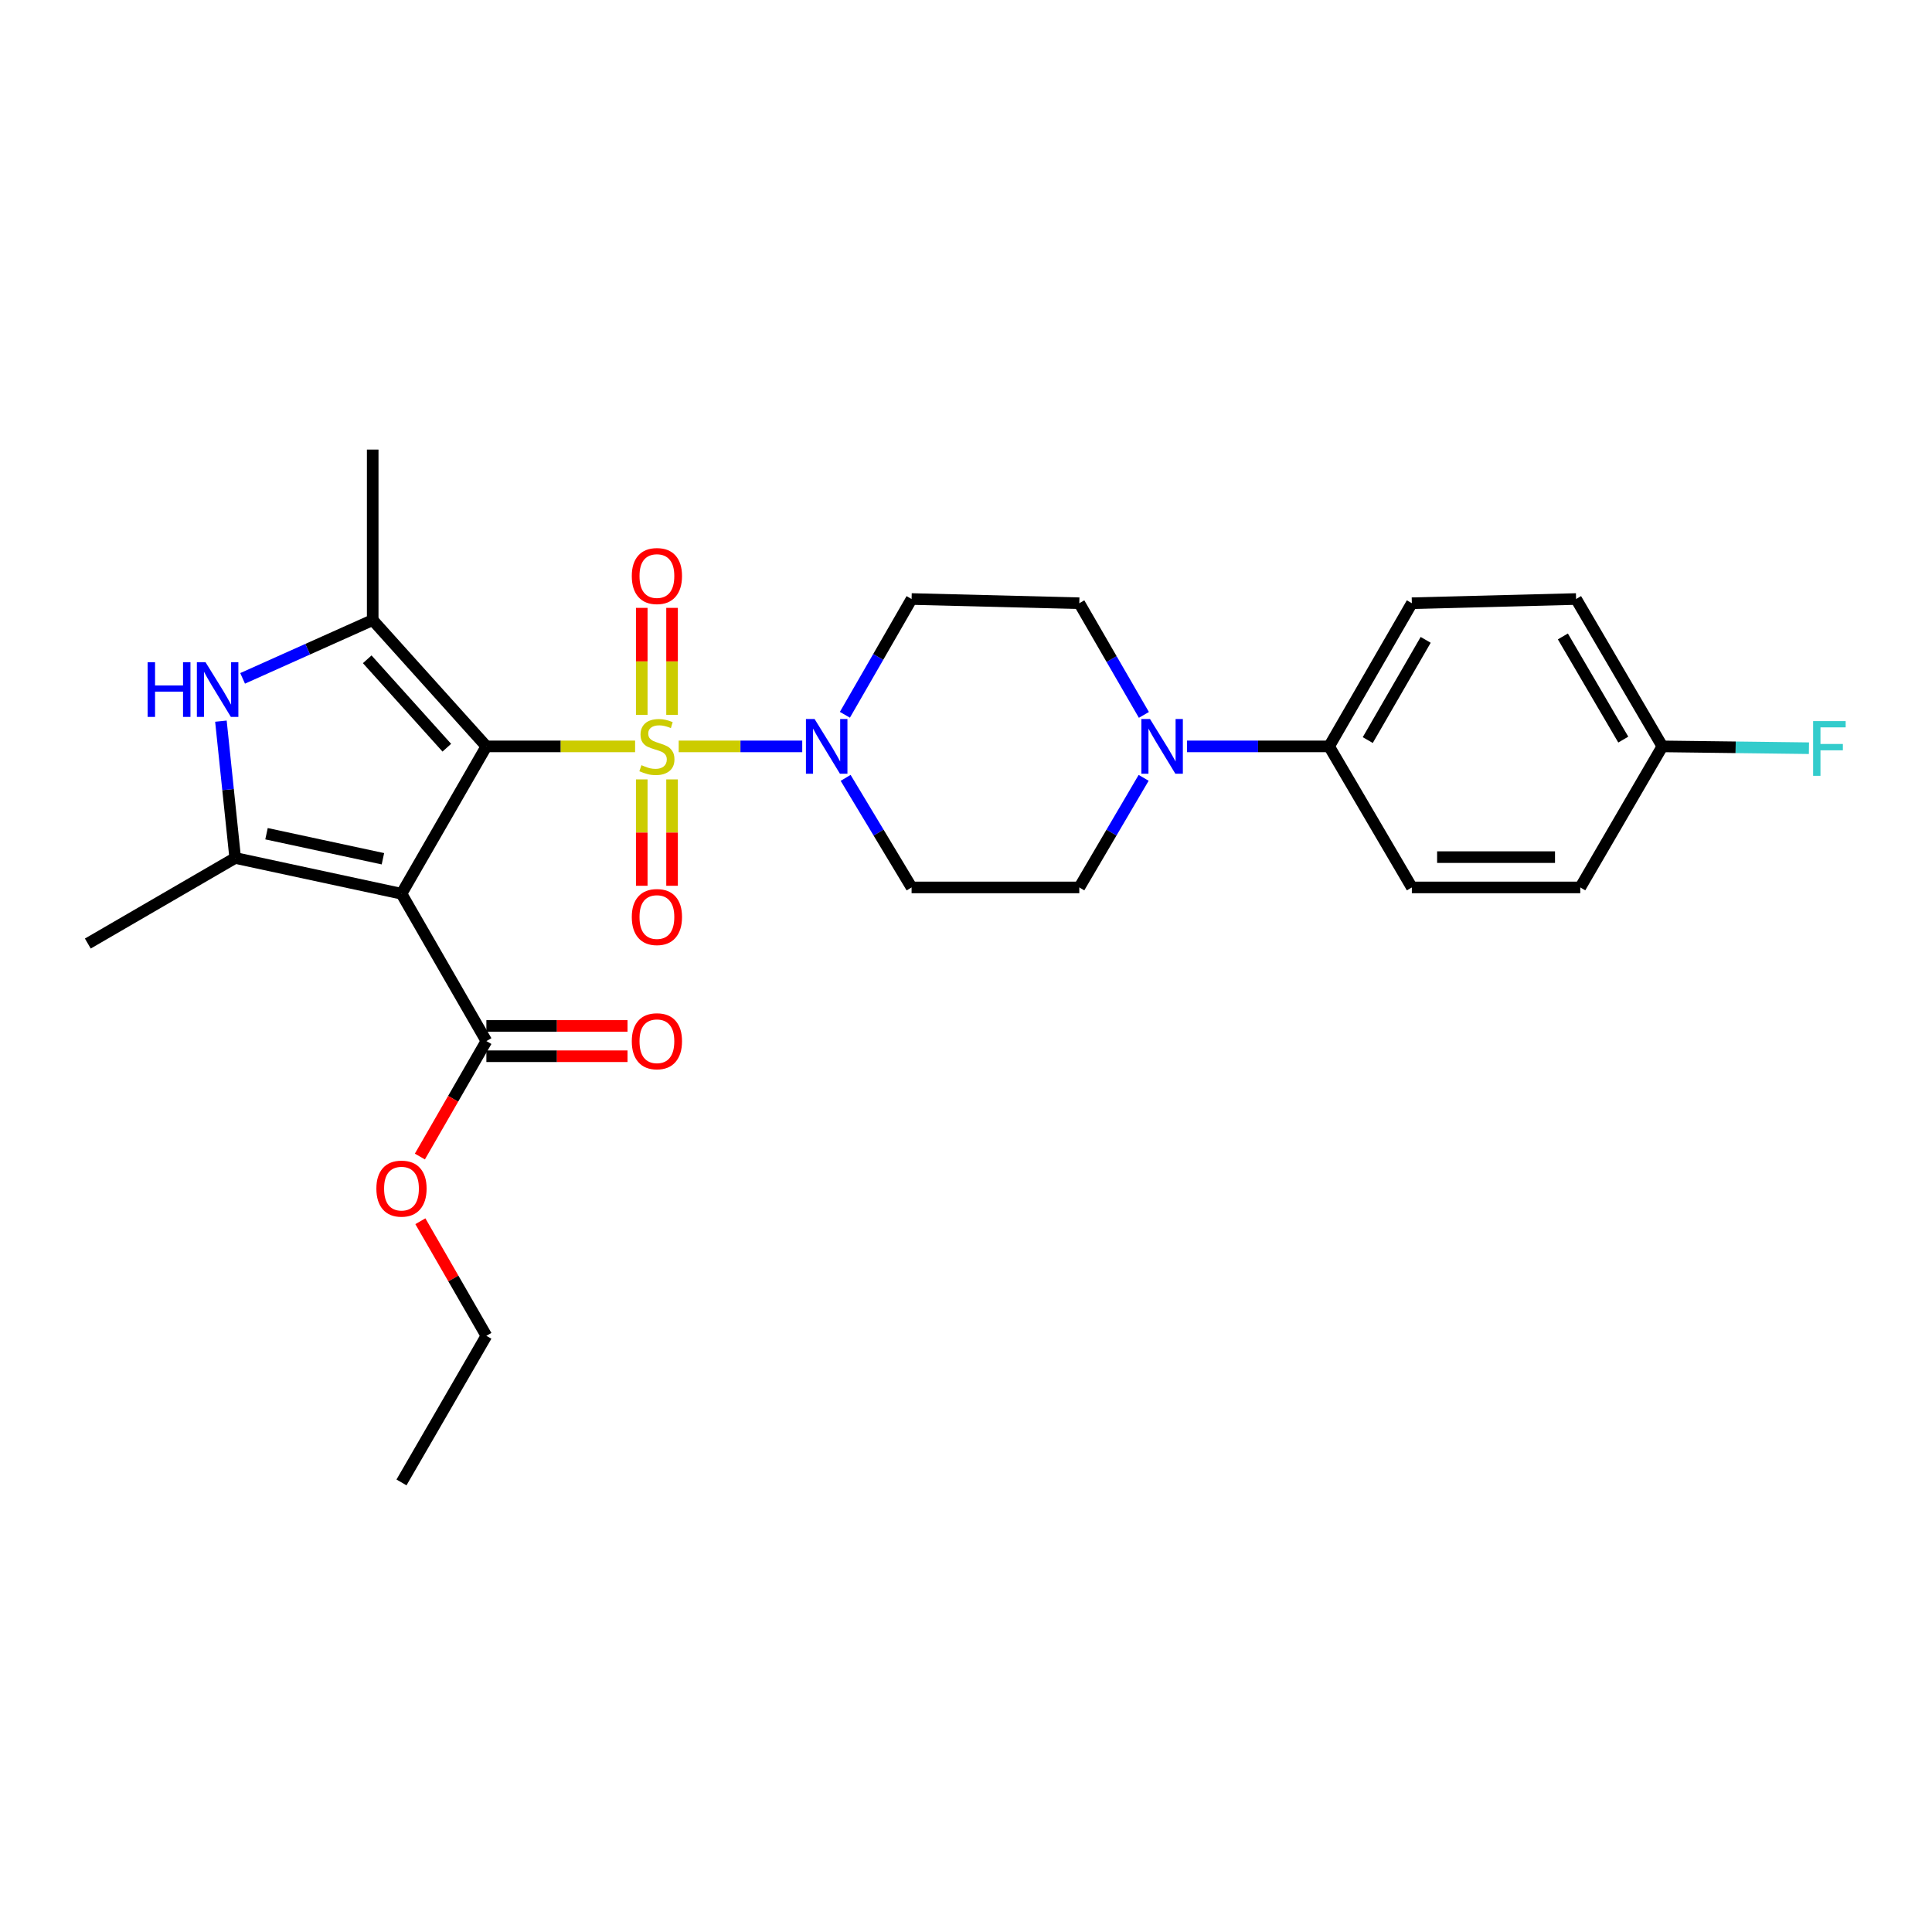 <?xml version='1.0' encoding='iso-8859-1'?>
<svg version='1.1' baseProfile='full'
              xmlns='http://www.w3.org/2000/svg'
                      xmlns:rdkit='http://www.rdkit.org/xml'
                      xmlns:xlink='http://www.w3.org/1999/xlink'
                  xml:space='preserve'
width='1000px' height='1000px' viewBox='0 0 1000 1000'>
<!-- END OF HEADER -->
<rect style='opacity:1.0;fill:#FFFFFF;stroke:none' width='1000' height='1000' x='0' y='0'> </rect>
<path class='bond-0' d='M 251.752,386.329 L 290.24,386.329' style='fill:none;fill-rule:evenodd;stroke:#000000;stroke-width:6px;stroke-linecap:butt;stroke-linejoin:miter;stroke-opacity:1' />
<path class='bond-0' d='M 290.24,386.329 L 328.727,386.329' style='fill:none;fill-rule:evenodd;stroke:#CCCC00;stroke-width:6px;stroke-linecap:butt;stroke-linejoin:miter;stroke-opacity:1' />
<path class='bond-1' d='M 251.752,386.329 L 207.809,462.601' style='fill:none;fill-rule:evenodd;stroke:#000000;stroke-width:6px;stroke-linecap:butt;stroke-linejoin:miter;stroke-opacity:1' />
<path class='bond-2' d='M 251.752,386.329 L 192.909,320.95' style='fill:none;fill-rule:evenodd;stroke:#000000;stroke-width:6px;stroke-linecap:butt;stroke-linejoin:miter;stroke-opacity:1' />
<path class='bond-2' d='M 231.268,387.015 L 190.077,341.25' style='fill:none;fill-rule:evenodd;stroke:#000000;stroke-width:6px;stroke-linecap:butt;stroke-linejoin:miter;stroke-opacity:1' />
<path class='bond-5' d='M 351.291,386.329 L 383.264,386.329' style='fill:none;fill-rule:evenodd;stroke:#CCCC00;stroke-width:6px;stroke-linecap:butt;stroke-linejoin:miter;stroke-opacity:1' />
<path class='bond-5' d='M 383.264,386.329 L 415.237,386.329' style='fill:none;fill-rule:evenodd;stroke:#0000FF;stroke-width:6px;stroke-linecap:butt;stroke-linejoin:miter;stroke-opacity:1' />
<path class='bond-8' d='M 332.172,403.415 L 332.172,430.945' style='fill:none;fill-rule:evenodd;stroke:#CCCC00;stroke-width:6px;stroke-linecap:butt;stroke-linejoin:miter;stroke-opacity:1' />
<path class='bond-8' d='M 332.172,430.945 L 332.172,458.474' style='fill:none;fill-rule:evenodd;stroke:#FF0000;stroke-width:6px;stroke-linecap:butt;stroke-linejoin:miter;stroke-opacity:1' />
<path class='bond-8' d='M 347.856,403.415 L 347.856,430.945' style='fill:none;fill-rule:evenodd;stroke:#CCCC00;stroke-width:6px;stroke-linecap:butt;stroke-linejoin:miter;stroke-opacity:1' />
<path class='bond-8' d='M 347.856,430.945 L 347.856,458.474' style='fill:none;fill-rule:evenodd;stroke:#FF0000;stroke-width:6px;stroke-linecap:butt;stroke-linejoin:miter;stroke-opacity:1' />
<path class='bond-9' d='M 347.856,370.003 L 347.856,342.319' style='fill:none;fill-rule:evenodd;stroke:#CCCC00;stroke-width:6px;stroke-linecap:butt;stroke-linejoin:miter;stroke-opacity:1' />
<path class='bond-9' d='M 347.856,342.319 L 347.856,314.635' style='fill:none;fill-rule:evenodd;stroke:#FF0000;stroke-width:6px;stroke-linecap:butt;stroke-linejoin:miter;stroke-opacity:1' />
<path class='bond-9' d='M 332.172,370.003 L 332.172,342.319' style='fill:none;fill-rule:evenodd;stroke:#CCCC00;stroke-width:6px;stroke-linecap:butt;stroke-linejoin:miter;stroke-opacity:1' />
<path class='bond-9' d='M 332.172,342.319 L 332.172,314.635' style='fill:none;fill-rule:evenodd;stroke:#FF0000;stroke-width:6px;stroke-linecap:butt;stroke-linejoin:miter;stroke-opacity:1' />
<path class='bond-3' d='M 207.809,462.601 L 121.735,444.084' style='fill:none;fill-rule:evenodd;stroke:#000000;stroke-width:6px;stroke-linecap:butt;stroke-linejoin:miter;stroke-opacity:1' />
<path class='bond-3' d='M 198.197,444.489 L 137.945,431.527' style='fill:none;fill-rule:evenodd;stroke:#000000;stroke-width:6px;stroke-linecap:butt;stroke-linejoin:miter;stroke-opacity:1' />
<path class='bond-6' d='M 207.809,462.601 L 251.752,538.863' style='fill:none;fill-rule:evenodd;stroke:#000000;stroke-width:6px;stroke-linecap:butt;stroke-linejoin:miter;stroke-opacity:1' />
<path class='bond-4' d='M 192.909,320.95 L 159.243,336.032' style='fill:none;fill-rule:evenodd;stroke:#000000;stroke-width:6px;stroke-linecap:butt;stroke-linejoin:miter;stroke-opacity:1' />
<path class='bond-4' d='M 159.243,336.032 L 125.576,351.115' style='fill:none;fill-rule:evenodd;stroke:#0000FF;stroke-width:6px;stroke-linecap:butt;stroke-linejoin:miter;stroke-opacity:1' />
<path class='bond-19' d='M 192.909,320.95 L 192.909,232.697' style='fill:none;fill-rule:evenodd;stroke:#000000;stroke-width:6px;stroke-linecap:butt;stroke-linejoin:miter;stroke-opacity:1' />
<path class='bond-21' d='M 121.735,444.084 L 45.455,488.376' style='fill:none;fill-rule:evenodd;stroke:#000000;stroke-width:6px;stroke-linecap:butt;stroke-linejoin:miter;stroke-opacity:1' />
<path class='bond-27' d='M 121.735,444.084 L 118.039,408.673' style='fill:none;fill-rule:evenodd;stroke:#000000;stroke-width:6px;stroke-linecap:butt;stroke-linejoin:miter;stroke-opacity:1' />
<path class='bond-27' d='M 118.039,408.673 L 114.344,373.263' style='fill:none;fill-rule:evenodd;stroke:#0000FF;stroke-width:6px;stroke-linecap:butt;stroke-linejoin:miter;stroke-opacity:1' />
<path class='bond-10' d='M 437.698,402.619 L 454.767,430.976' style='fill:none;fill-rule:evenodd;stroke:#0000FF;stroke-width:6px;stroke-linecap:butt;stroke-linejoin:miter;stroke-opacity:1' />
<path class='bond-10' d='M 454.767,430.976 L 471.836,459.333' style='fill:none;fill-rule:evenodd;stroke:#000000;stroke-width:6px;stroke-linecap:butt;stroke-linejoin:miter;stroke-opacity:1' />
<path class='bond-11' d='M 437.317,369.968 L 454.576,340.009' style='fill:none;fill-rule:evenodd;stroke:#0000FF;stroke-width:6px;stroke-linecap:butt;stroke-linejoin:miter;stroke-opacity:1' />
<path class='bond-11' d='M 454.576,340.009 L 471.836,310.049' style='fill:none;fill-rule:evenodd;stroke:#000000;stroke-width:6px;stroke-linecap:butt;stroke-linejoin:miter;stroke-opacity:1' />
<path class='bond-15' d='M 251.752,546.706 L 288.28,546.706' style='fill:none;fill-rule:evenodd;stroke:#000000;stroke-width:6px;stroke-linecap:butt;stroke-linejoin:miter;stroke-opacity:1' />
<path class='bond-15' d='M 288.28,546.706 L 324.807,546.706' style='fill:none;fill-rule:evenodd;stroke:#FF0000;stroke-width:6px;stroke-linecap:butt;stroke-linejoin:miter;stroke-opacity:1' />
<path class='bond-15' d='M 251.752,531.021 L 288.28,531.021' style='fill:none;fill-rule:evenodd;stroke:#000000;stroke-width:6px;stroke-linecap:butt;stroke-linejoin:miter;stroke-opacity:1' />
<path class='bond-15' d='M 288.28,531.021 L 324.807,531.021' style='fill:none;fill-rule:evenodd;stroke:#FF0000;stroke-width:6px;stroke-linecap:butt;stroke-linejoin:miter;stroke-opacity:1' />
<path class='bond-18' d='M 251.752,538.863 L 234.539,568.743' style='fill:none;fill-rule:evenodd;stroke:#000000;stroke-width:6px;stroke-linecap:butt;stroke-linejoin:miter;stroke-opacity:1' />
<path class='bond-18' d='M 234.539,568.743 L 217.326,598.623' style='fill:none;fill-rule:evenodd;stroke:#FF0000;stroke-width:6px;stroke-linecap:butt;stroke-linejoin:miter;stroke-opacity:1' />
<path class='bond-7' d='M 592.076,370.029 L 575.359,341.128' style='fill:none;fill-rule:evenodd;stroke:#0000FF;stroke-width:6px;stroke-linecap:butt;stroke-linejoin:miter;stroke-opacity:1' />
<path class='bond-7' d='M 575.359,341.128 L 558.642,312.228' style='fill:none;fill-rule:evenodd;stroke:#000000;stroke-width:6px;stroke-linecap:butt;stroke-linejoin:miter;stroke-opacity:1' />
<path class='bond-12' d='M 614.406,386.329 L 651.175,386.329' style='fill:none;fill-rule:evenodd;stroke:#0000FF;stroke-width:6px;stroke-linecap:butt;stroke-linejoin:miter;stroke-opacity:1' />
<path class='bond-12' d='M 651.175,386.329 L 687.945,386.329' style='fill:none;fill-rule:evenodd;stroke:#000000;stroke-width:6px;stroke-linecap:butt;stroke-linejoin:miter;stroke-opacity:1' />
<path class='bond-28' d='M 591.948,402.606 L 575.295,430.969' style='fill:none;fill-rule:evenodd;stroke:#0000FF;stroke-width:6px;stroke-linecap:butt;stroke-linejoin:miter;stroke-opacity:1' />
<path class='bond-28' d='M 575.295,430.969 L 558.642,459.333' style='fill:none;fill-rule:evenodd;stroke:#000000;stroke-width:6px;stroke-linecap:butt;stroke-linejoin:miter;stroke-opacity:1' />
<path class='bond-13' d='M 471.836,459.333 L 558.642,459.333' style='fill:none;fill-rule:evenodd;stroke:#000000;stroke-width:6px;stroke-linecap:butt;stroke-linejoin:miter;stroke-opacity:1' />
<path class='bond-14' d='M 471.836,310.049 L 558.642,312.228' style='fill:none;fill-rule:evenodd;stroke:#000000;stroke-width:6px;stroke-linecap:butt;stroke-linejoin:miter;stroke-opacity:1' />
<path class='bond-16' d='M 687.945,386.329 L 730.773,312.228' style='fill:none;fill-rule:evenodd;stroke:#000000;stroke-width:6px;stroke-linecap:butt;stroke-linejoin:miter;stroke-opacity:1' />
<path class='bond-16' d='M 707.949,383.063 L 737.929,331.191' style='fill:none;fill-rule:evenodd;stroke:#000000;stroke-width:6px;stroke-linecap:butt;stroke-linejoin:miter;stroke-opacity:1' />
<path class='bond-17' d='M 687.945,386.329 L 730.773,459.333' style='fill:none;fill-rule:evenodd;stroke:#000000;stroke-width:6px;stroke-linecap:butt;stroke-linejoin:miter;stroke-opacity:1' />
<path class='bond-23' d='M 730.773,312.228 L 815.776,310.049' style='fill:none;fill-rule:evenodd;stroke:#000000;stroke-width:6px;stroke-linecap:butt;stroke-linejoin:miter;stroke-opacity:1' />
<path class='bond-22' d='M 730.773,459.333 L 817.945,459.333' style='fill:none;fill-rule:evenodd;stroke:#000000;stroke-width:6px;stroke-linecap:butt;stroke-linejoin:miter;stroke-opacity:1' />
<path class='bond-22' d='M 743.849,443.648 L 804.87,443.648' style='fill:none;fill-rule:evenodd;stroke:#000000;stroke-width:6px;stroke-linecap:butt;stroke-linejoin:miter;stroke-opacity:1' />
<path class='bond-25' d='M 217.581,632.104 L 234.667,661.759' style='fill:none;fill-rule:evenodd;stroke:#FF0000;stroke-width:6px;stroke-linecap:butt;stroke-linejoin:miter;stroke-opacity:1' />
<path class='bond-25' d='M 234.667,661.759 L 251.752,691.415' style='fill:none;fill-rule:evenodd;stroke:#000000;stroke-width:6px;stroke-linecap:butt;stroke-linejoin:miter;stroke-opacity:1' />
<path class='bond-20' d='M 860.442,386.329 L 817.945,459.333' style='fill:none;fill-rule:evenodd;stroke:#000000;stroke-width:6px;stroke-linecap:butt;stroke-linejoin:miter;stroke-opacity:1' />
<path class='bond-24' d='M 860.442,386.329 L 898.376,386.8' style='fill:none;fill-rule:evenodd;stroke:#000000;stroke-width:6px;stroke-linecap:butt;stroke-linejoin:miter;stroke-opacity:1' />
<path class='bond-24' d='M 898.376,386.8 L 936.31,387.27' style='fill:none;fill-rule:evenodd;stroke:#33CCCC;stroke-width:6px;stroke-linecap:butt;stroke-linejoin:miter;stroke-opacity:1' />
<path class='bond-29' d='M 860.442,386.329 L 815.776,310.049' style='fill:none;fill-rule:evenodd;stroke:#000000;stroke-width:6px;stroke-linecap:butt;stroke-linejoin:miter;stroke-opacity:1' />
<path class='bond-29' d='M 840.207,382.813 L 808.941,329.417' style='fill:none;fill-rule:evenodd;stroke:#000000;stroke-width:6px;stroke-linecap:butt;stroke-linejoin:miter;stroke-opacity:1' />
<path class='bond-26' d='M 251.752,691.415 L 207.809,767.303' style='fill:none;fill-rule:evenodd;stroke:#000000;stroke-width:6px;stroke-linecap:butt;stroke-linejoin:miter;stroke-opacity:1' />
<path  class='atom-1' d='M 332.014 396.049
Q 332.334 396.169, 333.654 396.729
Q 334.974 397.289, 336.414 397.649
Q 337.894 397.969, 339.334 397.969
Q 342.014 397.969, 343.574 396.689
Q 345.134 395.369, 345.134 393.089
Q 345.134 391.529, 344.334 390.569
Q 343.574 389.609, 342.374 389.089
Q 341.174 388.569, 339.174 387.969
Q 336.654 387.209, 335.134 386.489
Q 333.654 385.769, 332.574 384.249
Q 331.534 382.729, 331.534 380.169
Q 331.534 376.609, 333.934 374.409
Q 336.374 372.209, 341.174 372.209
Q 344.454 372.209, 348.174 373.769
L 347.254 376.849
Q 343.854 375.449, 341.294 375.449
Q 338.534 375.449, 337.014 376.609
Q 335.494 377.729, 335.534 379.689
Q 335.534 381.209, 336.294 382.129
Q 337.094 383.049, 338.214 383.569
Q 339.374 384.089, 341.294 384.689
Q 343.854 385.489, 345.374 386.289
Q 346.894 387.089, 347.974 388.729
Q 349.094 390.329, 349.094 393.089
Q 349.094 397.009, 346.454 399.129
Q 343.854 401.209, 339.494 401.209
Q 336.974 401.209, 335.054 400.649
Q 333.174 400.129, 330.934 399.209
L 332.014 396.049
' fill='#CCCC00'/>
<path  class='atom-5' d='M 76.418 342.752
L 80.257 342.752
L 80.257 354.792
L 94.737 354.792
L 94.737 342.752
L 98.578 342.752
L 98.578 371.072
L 94.737 371.072
L 94.737 357.992
L 80.257 357.992
L 80.257 371.072
L 76.418 371.072
L 76.418 342.752
' fill='#0000FF'/>
<path  class='atom-5' d='M 106.378 342.752
L 115.658 357.752
Q 116.578 359.232, 118.058 361.912
Q 119.538 364.592, 119.618 364.752
L 119.618 342.752
L 123.378 342.752
L 123.378 371.072
L 119.498 371.072
L 109.538 354.672
Q 108.378 352.752, 107.138 350.552
Q 105.938 348.352, 105.578 347.672
L 105.578 371.072
L 101.898 371.072
L 101.898 342.752
L 106.378 342.752
' fill='#0000FF'/>
<path  class='atom-6' d='M 421.632 372.169
L 430.912 387.169
Q 431.832 388.649, 433.312 391.329
Q 434.792 394.009, 434.872 394.169
L 434.872 372.169
L 438.632 372.169
L 438.632 400.489
L 434.752 400.489
L 424.792 384.089
Q 423.632 382.169, 422.392 379.969
Q 421.192 377.769, 420.832 377.089
L 420.832 400.489
L 417.152 400.489
L 417.152 372.169
L 421.632 372.169
' fill='#0000FF'/>
<path  class='atom-8' d='M 595.245 372.169
L 604.525 387.169
Q 605.445 388.649, 606.925 391.329
Q 608.405 394.009, 608.485 394.169
L 608.485 372.169
L 612.245 372.169
L 612.245 400.489
L 608.365 400.489
L 598.405 384.089
Q 597.245 382.169, 596.005 379.969
Q 594.805 377.769, 594.445 377.089
L 594.445 400.489
L 590.765 400.489
L 590.765 372.169
L 595.245 372.169
' fill='#0000FF'/>
<path  class='atom-9' d='M 327.014 474.653
Q 327.014 467.853, 330.374 464.053
Q 333.734 460.253, 340.014 460.253
Q 346.294 460.253, 349.654 464.053
Q 353.014 467.853, 353.014 474.653
Q 353.014 481.533, 349.614 485.453
Q 346.214 489.333, 340.014 489.333
Q 333.774 489.333, 330.374 485.453
Q 327.014 481.573, 327.014 474.653
M 340.014 486.133
Q 344.334 486.133, 346.654 483.253
Q 349.014 480.333, 349.014 474.653
Q 349.014 469.093, 346.654 466.293
Q 344.334 463.453, 340.014 463.453
Q 335.694 463.453, 333.334 466.253
Q 331.014 469.053, 331.014 474.653
Q 331.014 480.373, 333.334 483.253
Q 335.694 486.133, 340.014 486.133
' fill='#FF0000'/>
<path  class='atom-10' d='M 327.014 298.156
Q 327.014 291.356, 330.374 287.556
Q 333.734 283.756, 340.014 283.756
Q 346.294 283.756, 349.654 287.556
Q 353.014 291.356, 353.014 298.156
Q 353.014 305.036, 349.614 308.956
Q 346.214 312.836, 340.014 312.836
Q 333.774 312.836, 330.374 308.956
Q 327.014 305.076, 327.014 298.156
M 340.014 309.636
Q 344.334 309.636, 346.654 306.756
Q 349.014 303.836, 349.014 298.156
Q 349.014 292.596, 346.654 289.796
Q 344.334 286.956, 340.014 286.956
Q 335.694 286.956, 333.334 289.756
Q 331.014 292.556, 331.014 298.156
Q 331.014 303.876, 333.334 306.756
Q 335.694 309.636, 340.014 309.636
' fill='#FF0000'/>
<path  class='atom-16' d='M 327.014 538.943
Q 327.014 532.143, 330.374 528.343
Q 333.734 524.543, 340.014 524.543
Q 346.294 524.543, 349.654 528.343
Q 353.014 532.143, 353.014 538.943
Q 353.014 545.823, 349.614 549.743
Q 346.214 553.623, 340.014 553.623
Q 333.774 553.623, 330.374 549.743
Q 327.014 545.863, 327.014 538.943
M 340.014 550.423
Q 344.334 550.423, 346.654 547.543
Q 349.014 544.623, 349.014 538.943
Q 349.014 533.383, 346.654 530.583
Q 344.334 527.743, 340.014 527.743
Q 335.694 527.743, 333.334 530.543
Q 331.014 533.343, 331.014 538.943
Q 331.014 544.663, 333.334 547.543
Q 335.694 550.423, 340.014 550.423
' fill='#FF0000'/>
<path  class='atom-19' d='M 194.809 615.223
Q 194.809 608.423, 198.169 604.623
Q 201.529 600.823, 207.809 600.823
Q 214.089 600.823, 217.449 604.623
Q 220.809 608.423, 220.809 615.223
Q 220.809 622.103, 217.409 626.023
Q 214.009 629.903, 207.809 629.903
Q 201.569 629.903, 198.169 626.023
Q 194.809 622.143, 194.809 615.223
M 207.809 626.703
Q 212.129 626.703, 214.449 623.823
Q 216.809 620.903, 216.809 615.223
Q 216.809 609.663, 214.449 606.863
Q 212.129 604.023, 207.809 604.023
Q 203.489 604.023, 201.129 606.823
Q 198.809 609.623, 198.809 615.223
Q 198.809 620.943, 201.129 623.823
Q 203.489 626.703, 207.809 626.703
' fill='#FF0000'/>
<path  class='atom-25' d='M 938.471 373.241
L 955.311 373.241
L 955.311 376.481
L 942.271 376.481
L 942.271 385.081
L 953.871 385.081
L 953.871 388.361
L 942.271 388.361
L 942.271 401.561
L 938.471 401.561
L 938.471 373.241
' fill='#33CCCC'/>
</svg>
